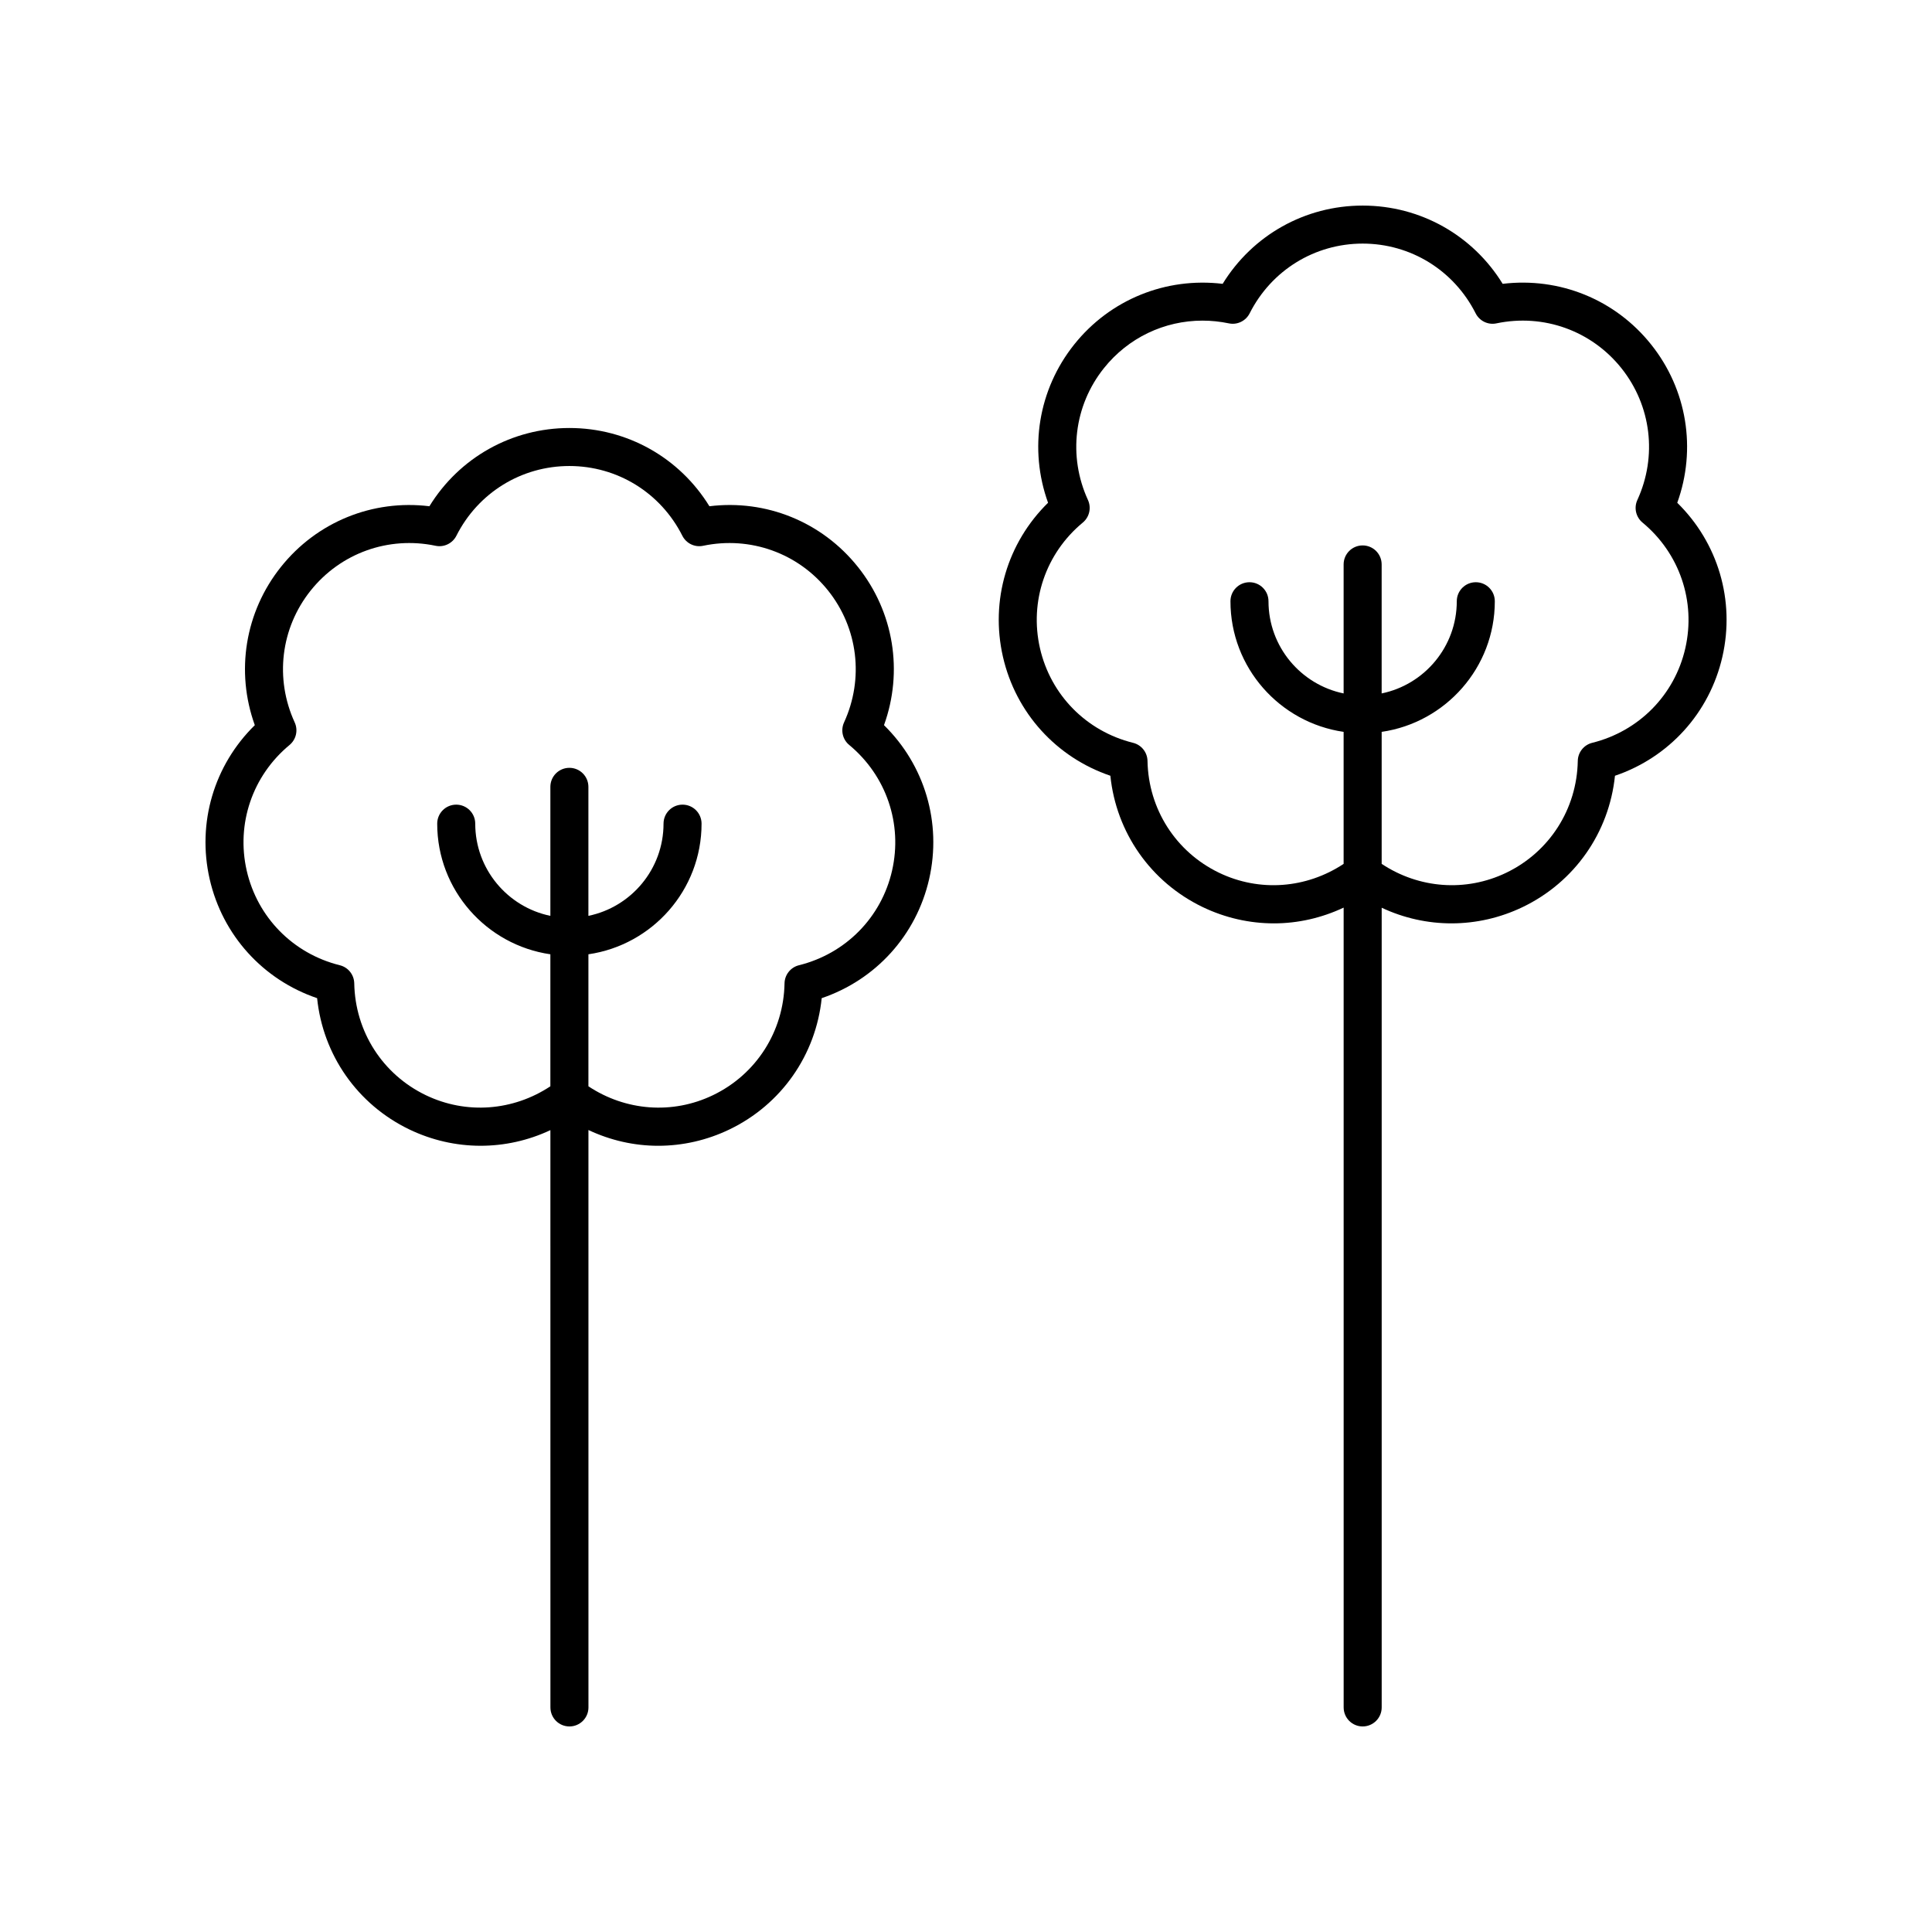 <?xml version="1.0" encoding="UTF-8"?>
<!-- Uploaded to: SVG Repo, www.svgrepo.com, Generator: SVG Repo Mixer Tools -->
<svg fill="#000000" width="800px" height="800px" version="1.1" viewBox="144 144 512 512" xmlns="http://www.w3.org/2000/svg">
 <g>
  <path d="m371.35 294.24c-9.523-11.949-24.332-17.934-39.348-16.078-7.922-12.879-21.82-20.738-37.102-20.738-15.285 0-29.184 7.856-37.105 20.738-15.012-1.844-29.816 4.129-39.348 16.078-9.531 11.945-12.051 27.715-6.922 41.938-10.797 10.586-15.363 25.891-11.965 40.785 3.402 14.898 14.156 26.699 28.477 31.562 1.547 15.039 10.66 28.148 24.43 34.785 12.012 5.777 25.656 5.711 37.391 0.188l0.008 152.99c0 2.785 2.254 5.039 5.039 5.039 2.781 0 5.039-2.254 5.039-5.039l-0.004-153.02c5.832 2.746 12.125 4.176 18.469 4.176 6.422 0 12.879-1.426 18.918-4.336 13.77-6.637 22.883-19.75 24.43-34.785 14.32-4.859 25.074-16.664 28.473-31.562 3.398-14.898-1.168-30.195-11.965-40.785 5.141-14.223 2.617-29.988-6.914-41.938zm9.059 80.48c-2.828 12.395-12.281 22.004-24.676 25.078-2.215 0.551-3.785 2.519-3.824 4.797-0.234 12.762-7.5 24.117-18.953 29.633-10.734 5.172-23.16 4.188-33.02-2.348v-34.984c16.926-2.457 29.984-17.02 29.984-34.617 0-2.785-2.254-5.039-5.039-5.039-2.781 0-5.039 2.254-5.039 5.039 0 12.031-8.559 22.098-19.91 24.43v-34.188c0-2.785-2.254-5.039-5.039-5.039-2.781 0-5.039 2.254-5.039 5.039v34.188c-11.348-2.336-19.91-12.402-19.91-24.43 0-2.785-2.254-5.039-5.039-5.039-2.781 0-5.039 2.254-5.039 5.039 0 17.598 13.059 32.16 29.988 34.617v34.984c-9.859 6.531-22.281 7.519-33.02 2.348-11.453-5.516-18.719-16.871-18.953-29.633-0.043-2.281-1.609-4.246-3.824-4.797-12.391-3.074-21.844-12.684-24.676-25.078-2.828-12.395 1.52-25.152 11.352-33.293 1.754-1.457 2.316-3.91 1.363-5.984-5.324-11.602-3.707-24.984 4.219-34.922 7.93-9.941 20.625-14.5 33.109-11.887 2.223 0.477 4.5-0.625 5.527-2.66 5.75-11.395 17.227-18.477 29.938-18.477 12.715 0 24.184 7.078 29.938 18.477 1.027 2.035 3.293 3.141 5.527 2.66 12.488-2.609 25.184 1.949 33.109 11.883 7.926 9.941 9.543 23.324 4.223 34.926-0.953 2.07-0.395 4.527 1.363 5.977 9.84 8.152 14.188 20.914 11.359 33.301z"/>
  <path d="m581.57 235.3c-9.527-11.949-24.301-17.895-39.348-16.082-7.922-12.883-21.816-20.738-37.102-20.738s-29.184 7.856-37.105 20.738c-15.012-1.805-29.816 4.133-39.348 16.082-9.527 11.945-12.051 27.711-6.922 41.938-10.793 10.582-15.363 25.883-11.965 40.785 3.402 14.898 14.156 26.695 28.477 31.559 1.547 15.039 10.66 28.148 24.434 34.785 6.039 2.906 12.496 4.336 18.914 4.336 6.344 0 12.637-1.43 18.473-4.176l0.004 211.96c0 2.785 2.254 5.039 5.039 5.039 2.781 0 5.039-2.254 5.039-5.039v-211.93c11.738 5.523 25.387 5.59 37.391-0.188 13.77-6.637 22.883-19.75 24.43-34.785 14.32-4.859 25.074-16.66 28.473-31.559 3.398-14.902-1.168-30.199-11.965-40.785 5.133-14.223 2.613-29.992-6.918-41.938zm9.059 80.48c-2.828 12.395-12.281 21.996-24.676 25.074-2.215 0.551-3.785 2.519-3.824 4.797-0.234 12.762-7.5 24.117-18.953 29.633-10.742 5.164-23.156 4.188-33.02-2.348v-34.984c16.926-2.457 29.984-17.02 29.984-34.617 0-2.785-2.254-5.039-5.039-5.039-2.781 0-5.039 2.254-5.039 5.039 0 12.031-8.559 22.098-19.91 24.43v-34.184c0-2.785-2.254-5.039-5.039-5.039-2.781 0-5.039 2.254-5.039 5.039v34.184c-11.348-2.336-19.91-12.402-19.91-24.43 0-2.785-2.254-5.039-5.039-5.039-2.781 0-5.039 2.254-5.039 5.039 0 17.598 13.059 32.16 29.988 34.617v34.984c-9.859 6.531-22.277 7.519-33.016 2.348-11.457-5.516-18.719-16.871-18.957-29.633-0.043-2.281-1.609-4.246-3.824-4.797-12.391-3.074-21.844-12.68-24.676-25.074-2.828-12.395 1.52-25.156 11.352-33.293 1.758-1.457 2.316-3.91 1.367-5.984-5.32-11.602-3.703-24.988 4.219-34.922 6.453-8.094 16.051-12.613 26.137-12.613 2.309 0 4.648 0.242 6.973 0.723 2.223 0.477 4.5-0.625 5.527-2.66 5.758-11.398 17.23-18.477 29.945-18.477s24.184 7.078 29.938 18.477c1.027 2.035 3.293 3.141 5.527 2.66 12.496-2.613 25.18 1.949 33.109 11.887 7.926 9.941 9.543 23.324 4.223 34.926-0.953 2.07-0.391 4.527 1.367 5.984 9.824 8.137 14.172 20.898 11.344 33.293z"/>
 </g>
</svg>